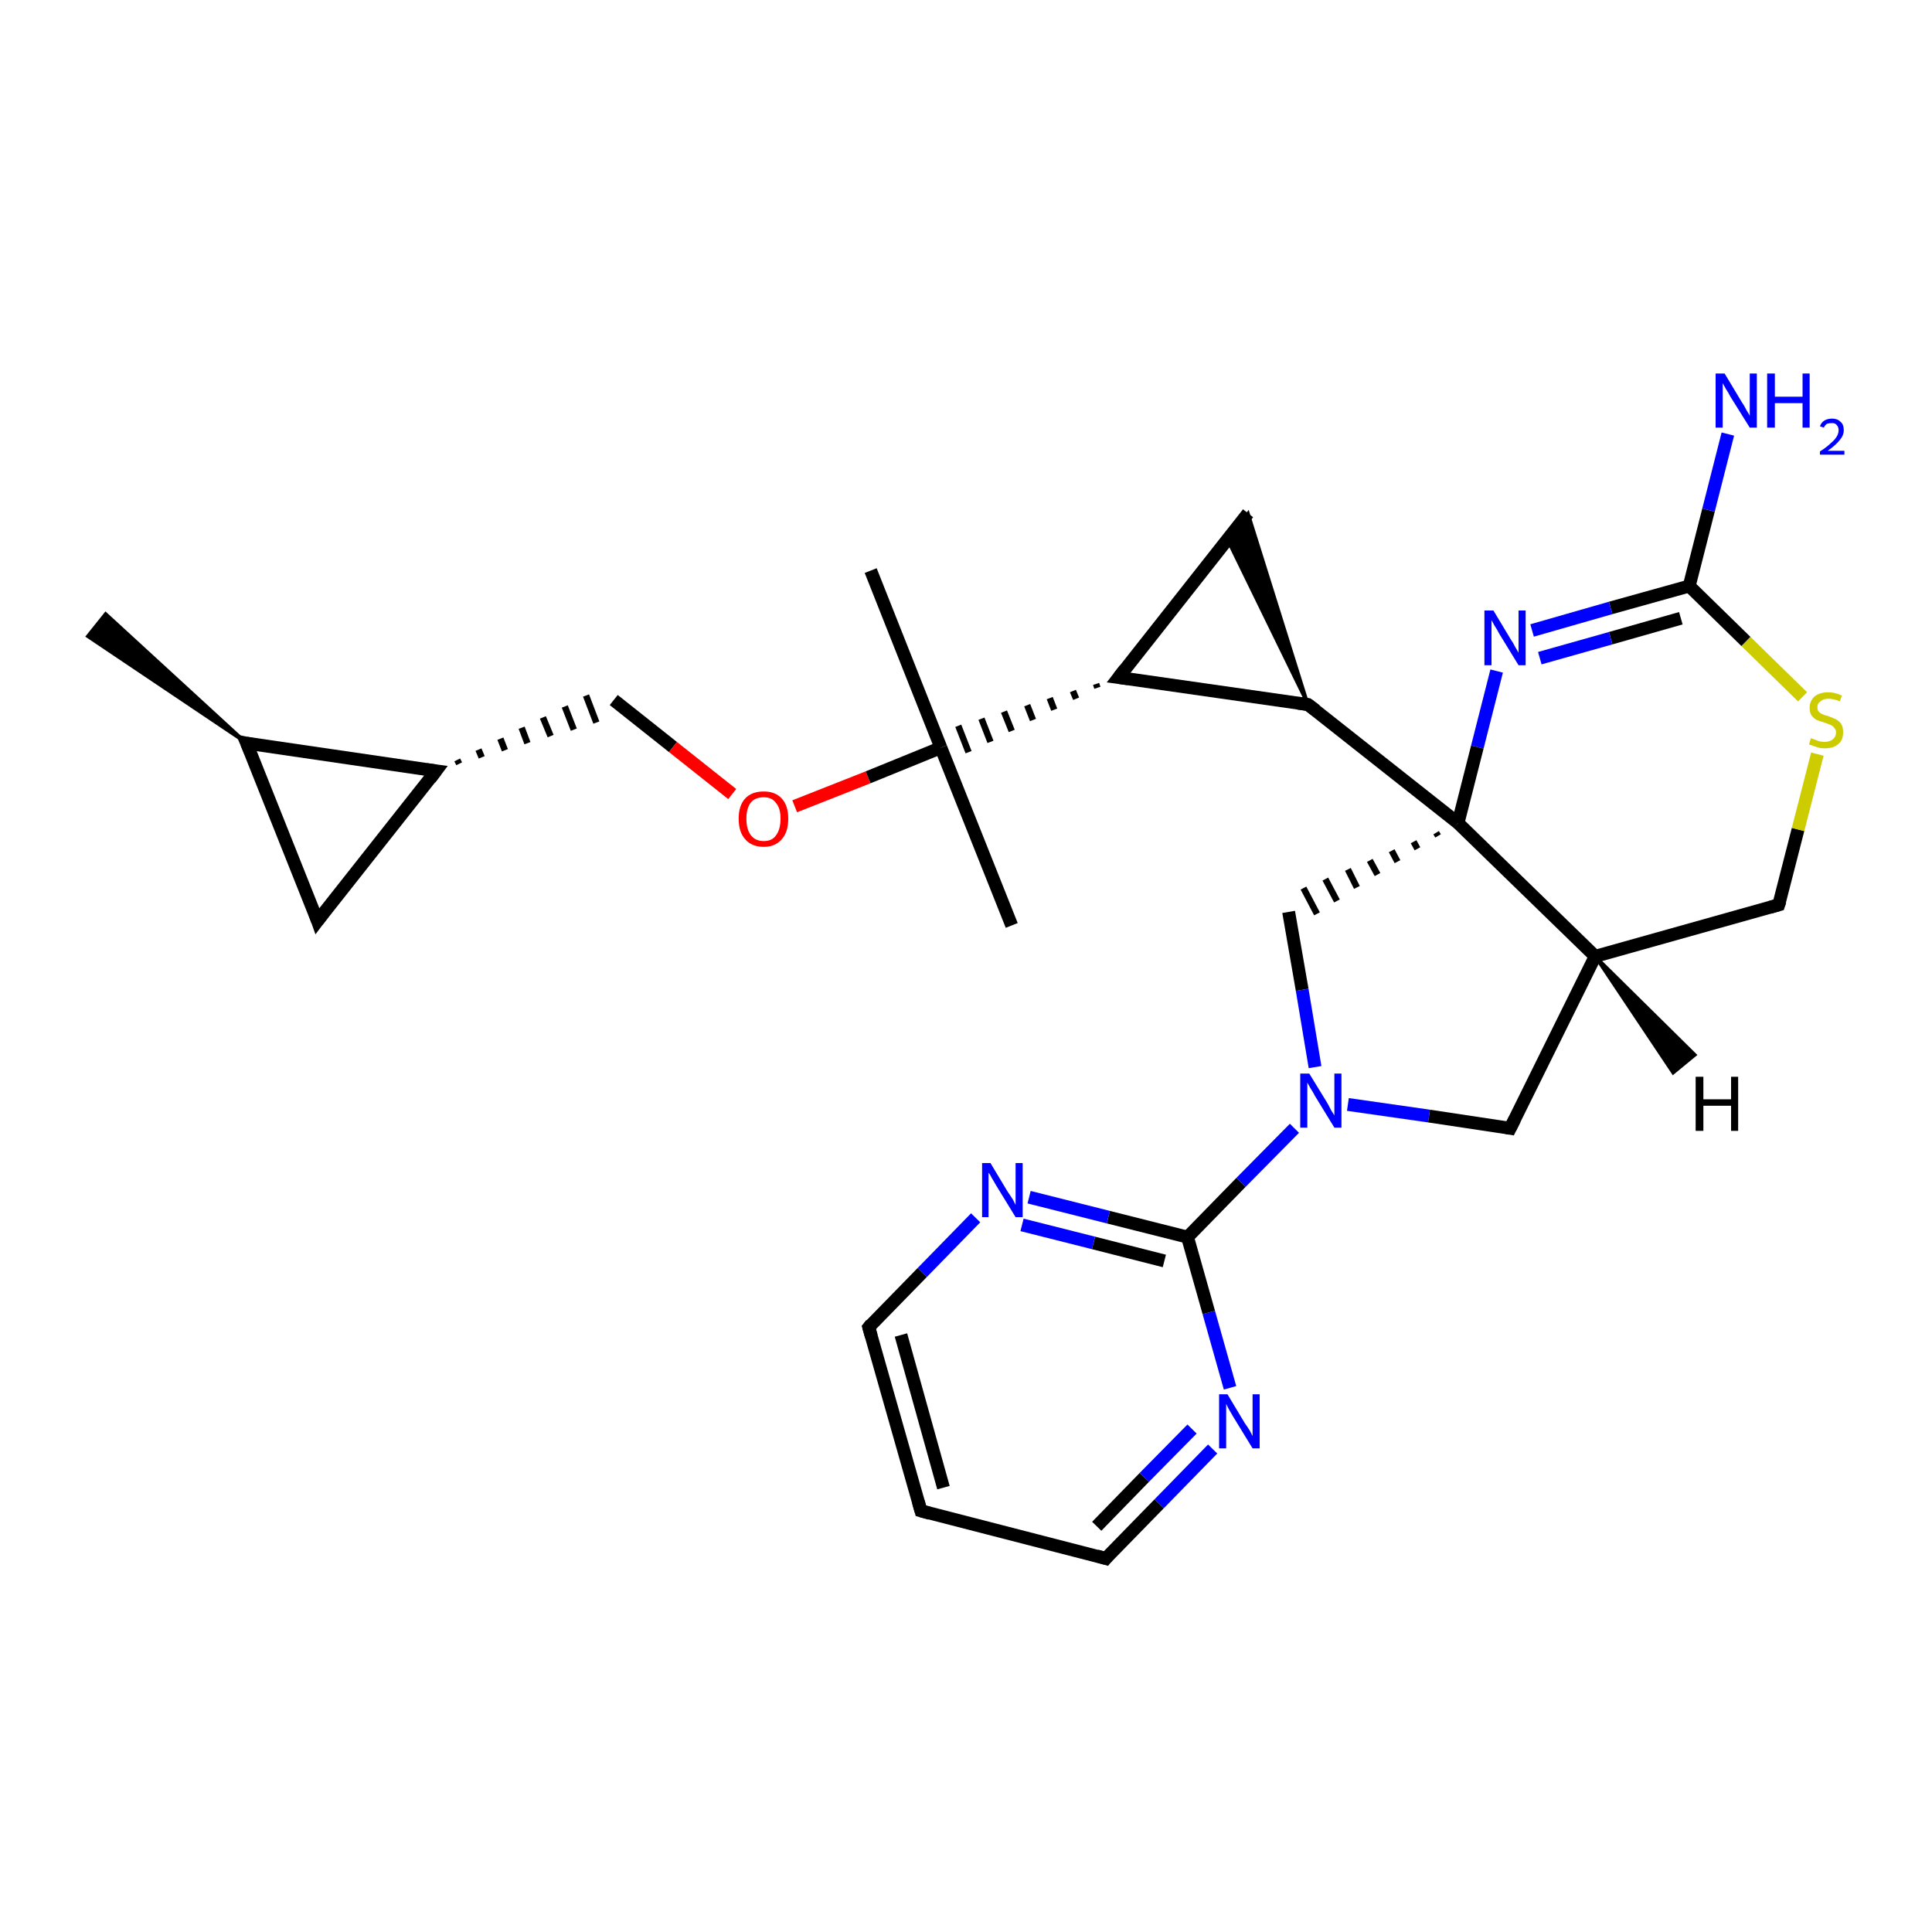 <?xml version='1.0' encoding='iso-8859-1'?>
<svg version='1.1' baseProfile='full'
              xmlns='http://www.w3.org/2000/svg'
                      xmlns:rdkit='http://www.rdkit.org/xml'
                      xmlns:xlink='http://www.w3.org/1999/xlink'
                  xml:space='preserve'
width='300px' height='300px' viewBox='0 0 300 300'>
<!-- END OF HEADER -->
<rect style='opacity:1.0;fill:#FFFFFF;stroke:none' width='300.0' height='300.0' x='0.0' y='0.0'> </rect>
<path class='bond-0 atom-1 atom-0' d='M 38.3,115.4 L 13.6,98.8 L 16.4,95.3 Z' style='fill:#000000;fill-rule:evenodd;fill-opacity:1;stroke:#000000;stroke-width:0.5px;stroke-linecap:butt;stroke-linejoin:miter;stroke-opacity:1;' />
<path class='bond-1 atom-1 atom-2' d='M 38.3,115.4 L 49.3,143.0' style='fill:none;fill-rule:evenodd;stroke:#000000;stroke-width:2.0px;stroke-linecap:butt;stroke-linejoin:miter;stroke-opacity:1' />
<path class='bond-2 atom-2 atom-3' d='M 49.3,143.0 L 67.7,119.7' style='fill:none;fill-rule:evenodd;stroke:#000000;stroke-width:2.0px;stroke-linecap:butt;stroke-linejoin:miter;stroke-opacity:1' />
<path class='bond-3 atom-3 atom-4' d='M 71.3,118.6 L 71.0,118.0' style='fill:none;fill-rule:evenodd;stroke:#000000;stroke-width:1.0px;stroke-linecap:butt;stroke-linejoin:miter;stroke-opacity:1' />
<path class='bond-3 atom-3 atom-4' d='M 74.8,117.6 L 74.3,116.4' style='fill:none;fill-rule:evenodd;stroke:#000000;stroke-width:1.0px;stroke-linecap:butt;stroke-linejoin:miter;stroke-opacity:1' />
<path class='bond-3 atom-3 atom-4' d='M 78.4,116.5 L 77.7,114.7' style='fill:none;fill-rule:evenodd;stroke:#000000;stroke-width:1.0px;stroke-linecap:butt;stroke-linejoin:miter;stroke-opacity:1' />
<path class='bond-3 atom-3 atom-4' d='M 81.9,115.4 L 81.0,113.0' style='fill:none;fill-rule:evenodd;stroke:#000000;stroke-width:1.0px;stroke-linecap:butt;stroke-linejoin:miter;stroke-opacity:1' />
<path class='bond-3 atom-3 atom-4' d='M 85.5,114.3 L 84.3,111.4' style='fill:none;fill-rule:evenodd;stroke:#000000;stroke-width:1.0px;stroke-linecap:butt;stroke-linejoin:miter;stroke-opacity:1' />
<path class='bond-3 atom-3 atom-4' d='M 89.1,113.3 L 87.7,109.7' style='fill:none;fill-rule:evenodd;stroke:#000000;stroke-width:1.0px;stroke-linecap:butt;stroke-linejoin:miter;stroke-opacity:1' />
<path class='bond-3 atom-3 atom-4' d='M 92.6,112.2 L 91.0,108.0' style='fill:none;fill-rule:evenodd;stroke:#000000;stroke-width:1.0px;stroke-linecap:butt;stroke-linejoin:miter;stroke-opacity:1' />
<path class='bond-4 atom-4 atom-5' d='M 95.3,108.7 L 104.5,116.0' style='fill:none;fill-rule:evenodd;stroke:#000000;stroke-width:2.0px;stroke-linecap:butt;stroke-linejoin:miter;stroke-opacity:1' />
<path class='bond-4 atom-4 atom-5' d='M 104.5,116.0 L 113.7,123.3' style='fill:none;fill-rule:evenodd;stroke:#FF0000;stroke-width:2.0px;stroke-linecap:butt;stroke-linejoin:miter;stroke-opacity:1' />
<path class='bond-5 atom-5 atom-6' d='M 123.4,125.2 L 134.8,120.7' style='fill:none;fill-rule:evenodd;stroke:#FF0000;stroke-width:2.0px;stroke-linecap:butt;stroke-linejoin:miter;stroke-opacity:1' />
<path class='bond-5 atom-5 atom-6' d='M 134.8,120.7 L 146.1,116.1' style='fill:none;fill-rule:evenodd;stroke:#000000;stroke-width:2.0px;stroke-linecap:butt;stroke-linejoin:miter;stroke-opacity:1' />
<path class='bond-6 atom-6 atom-7' d='M 146.1,116.1 L 157.1,143.7' style='fill:none;fill-rule:evenodd;stroke:#000000;stroke-width:2.0px;stroke-linecap:butt;stroke-linejoin:miter;stroke-opacity:1' />
<path class='bond-7 atom-6 atom-8' d='M 146.1,116.1 L 135.2,88.6' style='fill:none;fill-rule:evenodd;stroke:#000000;stroke-width:2.0px;stroke-linecap:butt;stroke-linejoin:miter;stroke-opacity:1' />
<path class='bond-8 atom-9 atom-6' d='M 170.2,106.2 L 170.4,106.8' style='fill:none;fill-rule:evenodd;stroke:#000000;stroke-width:1.0px;stroke-linecap:butt;stroke-linejoin:miter;stroke-opacity:1' />
<path class='bond-8 atom-9 atom-6' d='M 166.6,107.3 L 167.1,108.5' style='fill:none;fill-rule:evenodd;stroke:#000000;stroke-width:1.0px;stroke-linecap:butt;stroke-linejoin:miter;stroke-opacity:1' />
<path class='bond-8 atom-9 atom-6' d='M 163.0,108.4 L 163.7,110.2' style='fill:none;fill-rule:evenodd;stroke:#000000;stroke-width:1.0px;stroke-linecap:butt;stroke-linejoin:miter;stroke-opacity:1' />
<path class='bond-8 atom-9 atom-6' d='M 159.5,109.5 L 160.4,111.8' style='fill:none;fill-rule:evenodd;stroke:#000000;stroke-width:1.0px;stroke-linecap:butt;stroke-linejoin:miter;stroke-opacity:1' />
<path class='bond-8 atom-9 atom-6' d='M 155.9,110.5 L 157.1,113.5' style='fill:none;fill-rule:evenodd;stroke:#000000;stroke-width:1.0px;stroke-linecap:butt;stroke-linejoin:miter;stroke-opacity:1' />
<path class='bond-8 atom-9 atom-6' d='M 152.4,111.6 L 153.8,115.2' style='fill:none;fill-rule:evenodd;stroke:#000000;stroke-width:1.0px;stroke-linecap:butt;stroke-linejoin:miter;stroke-opacity:1' />
<path class='bond-8 atom-9 atom-6' d='M 148.8,112.7 L 150.4,116.8' style='fill:none;fill-rule:evenodd;stroke:#000000;stroke-width:1.0px;stroke-linecap:butt;stroke-linejoin:miter;stroke-opacity:1' />
<path class='bond-9 atom-9 atom-10' d='M 173.7,105.2 L 193.8,79.7' style='fill:none;fill-rule:evenodd;stroke:#000000;stroke-width:2.0px;stroke-linecap:butt;stroke-linejoin:miter;stroke-opacity:1' />
<path class='bond-10 atom-11 atom-10' d='M 203.1,109.4 L 190.6,83.8 L 193.8,79.7 Z' style='fill:#000000;fill-rule:evenodd;fill-opacity:1;stroke:#000000;stroke-width:0.5px;stroke-linecap:butt;stroke-linejoin:miter;stroke-opacity:1;' />
<path class='bond-11 atom-11 atom-12' d='M 203.1,109.4 L 226.4,127.8' style='fill:none;fill-rule:evenodd;stroke:#000000;stroke-width:2.0px;stroke-linecap:butt;stroke-linejoin:miter;stroke-opacity:1' />
<path class='bond-12 atom-12 atom-13' d='M 223.0,129.3 L 223.3,129.8' style='fill:none;fill-rule:evenodd;stroke:#000000;stroke-width:1.0px;stroke-linecap:butt;stroke-linejoin:miter;stroke-opacity:1' />
<path class='bond-12 atom-12 atom-13' d='M 219.5,130.7 L 220.1,131.8' style='fill:none;fill-rule:evenodd;stroke:#000000;stroke-width:1.0px;stroke-linecap:butt;stroke-linejoin:miter;stroke-opacity:1' />
<path class='bond-12 atom-12 atom-13' d='M 216.1,132.1 L 217.0,133.8' style='fill:none;fill-rule:evenodd;stroke:#000000;stroke-width:1.0px;stroke-linecap:butt;stroke-linejoin:miter;stroke-opacity:1' />
<path class='bond-12 atom-12 atom-13' d='M 212.7,133.6 L 213.9,135.8' style='fill:none;fill-rule:evenodd;stroke:#000000;stroke-width:1.0px;stroke-linecap:butt;stroke-linejoin:miter;stroke-opacity:1' />
<path class='bond-12 atom-12 atom-13' d='M 209.3,135.0 L 210.7,137.8' style='fill:none;fill-rule:evenodd;stroke:#000000;stroke-width:1.0px;stroke-linecap:butt;stroke-linejoin:miter;stroke-opacity:1' />
<path class='bond-12 atom-12 atom-13' d='M 205.8,136.5 L 207.6,139.9' style='fill:none;fill-rule:evenodd;stroke:#000000;stroke-width:1.0px;stroke-linecap:butt;stroke-linejoin:miter;stroke-opacity:1' />
<path class='bond-12 atom-12 atom-13' d='M 202.4,137.9 L 204.5,141.9' style='fill:none;fill-rule:evenodd;stroke:#000000;stroke-width:1.0px;stroke-linecap:butt;stroke-linejoin:miter;stroke-opacity:1' />
<path class='bond-13 atom-13 atom-14' d='M 200.1,141.6 L 202.2,153.7' style='fill:none;fill-rule:evenodd;stroke:#000000;stroke-width:2.0px;stroke-linecap:butt;stroke-linejoin:miter;stroke-opacity:1' />
<path class='bond-13 atom-13 atom-14' d='M 202.2,153.7 L 204.2,165.7' style='fill:none;fill-rule:evenodd;stroke:#0000FF;stroke-width:2.0px;stroke-linecap:butt;stroke-linejoin:miter;stroke-opacity:1' />
<path class='bond-14 atom-14 atom-15' d='M 209.3,171.5 L 221.9,173.3' style='fill:none;fill-rule:evenodd;stroke:#0000FF;stroke-width:2.0px;stroke-linecap:butt;stroke-linejoin:miter;stroke-opacity:1' />
<path class='bond-14 atom-14 atom-15' d='M 221.9,173.3 L 234.5,175.2' style='fill:none;fill-rule:evenodd;stroke:#000000;stroke-width:2.0px;stroke-linecap:butt;stroke-linejoin:miter;stroke-opacity:1' />
<path class='bond-15 atom-15 atom-16' d='M 234.5,175.2 L 247.7,148.5' style='fill:none;fill-rule:evenodd;stroke:#000000;stroke-width:2.0px;stroke-linecap:butt;stroke-linejoin:miter;stroke-opacity:1' />
<path class='bond-16 atom-16 atom-17' d='M 247.7,148.5 L 276.2,140.5' style='fill:none;fill-rule:evenodd;stroke:#000000;stroke-width:2.0px;stroke-linecap:butt;stroke-linejoin:miter;stroke-opacity:1' />
<path class='bond-17 atom-17 atom-18' d='M 276.2,140.5 L 279.2,128.8' style='fill:none;fill-rule:evenodd;stroke:#000000;stroke-width:2.0px;stroke-linecap:butt;stroke-linejoin:miter;stroke-opacity:1' />
<path class='bond-17 atom-17 atom-18' d='M 279.2,128.8 L 282.2,117.1' style='fill:none;fill-rule:evenodd;stroke:#CCCC00;stroke-width:2.0px;stroke-linecap:butt;stroke-linejoin:miter;stroke-opacity:1' />
<path class='bond-18 atom-18 atom-19' d='M 279.9,108.2 L 271.1,99.6' style='fill:none;fill-rule:evenodd;stroke:#CCCC00;stroke-width:2.0px;stroke-linecap:butt;stroke-linejoin:miter;stroke-opacity:1' />
<path class='bond-18 atom-18 atom-19' d='M 271.1,99.6 L 262.3,91.0' style='fill:none;fill-rule:evenodd;stroke:#000000;stroke-width:2.0px;stroke-linecap:butt;stroke-linejoin:miter;stroke-opacity:1' />
<path class='bond-19 atom-19 atom-20' d='M 262.3,91.0 L 265.3,79.2' style='fill:none;fill-rule:evenodd;stroke:#000000;stroke-width:2.0px;stroke-linecap:butt;stroke-linejoin:miter;stroke-opacity:1' />
<path class='bond-19 atom-19 atom-20' d='M 265.3,79.2 L 268.3,67.4' style='fill:none;fill-rule:evenodd;stroke:#0000FF;stroke-width:2.0px;stroke-linecap:butt;stroke-linejoin:miter;stroke-opacity:1' />
<path class='bond-20 atom-19 atom-21' d='M 262.3,91.0 L 250.1,94.4' style='fill:none;fill-rule:evenodd;stroke:#000000;stroke-width:2.0px;stroke-linecap:butt;stroke-linejoin:miter;stroke-opacity:1' />
<path class='bond-20 atom-19 atom-21' d='M 250.1,94.4 L 237.9,97.9' style='fill:none;fill-rule:evenodd;stroke:#0000FF;stroke-width:2.0px;stroke-linecap:butt;stroke-linejoin:miter;stroke-opacity:1' />
<path class='bond-20 atom-19 atom-21' d='M 261.0,96.0 L 250.1,99.1' style='fill:none;fill-rule:evenodd;stroke:#000000;stroke-width:2.0px;stroke-linecap:butt;stroke-linejoin:miter;stroke-opacity:1' />
<path class='bond-20 atom-19 atom-21' d='M 250.1,99.1 L 239.1,102.2' style='fill:none;fill-rule:evenodd;stroke:#0000FF;stroke-width:2.0px;stroke-linecap:butt;stroke-linejoin:miter;stroke-opacity:1' />
<path class='bond-21 atom-14 atom-22' d='M 201.0,175.2 L 192.7,183.6' style='fill:none;fill-rule:evenodd;stroke:#0000FF;stroke-width:2.0px;stroke-linecap:butt;stroke-linejoin:miter;stroke-opacity:1' />
<path class='bond-21 atom-14 atom-22' d='M 192.7,183.6 L 184.4,192.1' style='fill:none;fill-rule:evenodd;stroke:#000000;stroke-width:2.0px;stroke-linecap:butt;stroke-linejoin:miter;stroke-opacity:1' />
<path class='bond-22 atom-22 atom-23' d='M 184.4,192.1 L 172.1,189.0' style='fill:none;fill-rule:evenodd;stroke:#000000;stroke-width:2.0px;stroke-linecap:butt;stroke-linejoin:miter;stroke-opacity:1' />
<path class='bond-22 atom-22 atom-23' d='M 172.1,189.0 L 159.8,185.9' style='fill:none;fill-rule:evenodd;stroke:#0000FF;stroke-width:2.0px;stroke-linecap:butt;stroke-linejoin:miter;stroke-opacity:1' />
<path class='bond-22 atom-22 atom-23' d='M 180.8,195.8 L 169.8,193.0' style='fill:none;fill-rule:evenodd;stroke:#000000;stroke-width:2.0px;stroke-linecap:butt;stroke-linejoin:miter;stroke-opacity:1' />
<path class='bond-22 atom-22 atom-23' d='M 169.8,193.0 L 158.7,190.2' style='fill:none;fill-rule:evenodd;stroke:#0000FF;stroke-width:2.0px;stroke-linecap:butt;stroke-linejoin:miter;stroke-opacity:1' />
<path class='bond-23 atom-23 atom-24' d='M 151.5,189.1 L 143.2,197.6' style='fill:none;fill-rule:evenodd;stroke:#0000FF;stroke-width:2.0px;stroke-linecap:butt;stroke-linejoin:miter;stroke-opacity:1' />
<path class='bond-23 atom-23 atom-24' d='M 143.2,197.6 L 134.9,206.1' style='fill:none;fill-rule:evenodd;stroke:#000000;stroke-width:2.0px;stroke-linecap:butt;stroke-linejoin:miter;stroke-opacity:1' />
<path class='bond-24 atom-24 atom-25' d='M 134.9,206.1 L 143.0,234.6' style='fill:none;fill-rule:evenodd;stroke:#000000;stroke-width:2.0px;stroke-linecap:butt;stroke-linejoin:miter;stroke-opacity:1' />
<path class='bond-24 atom-24 atom-25' d='M 139.9,207.3 L 146.5,231.0' style='fill:none;fill-rule:evenodd;stroke:#000000;stroke-width:2.0px;stroke-linecap:butt;stroke-linejoin:miter;stroke-opacity:1' />
<path class='bond-25 atom-25 atom-26' d='M 143.0,234.6 L 171.7,242.0' style='fill:none;fill-rule:evenodd;stroke:#000000;stroke-width:2.0px;stroke-linecap:butt;stroke-linejoin:miter;stroke-opacity:1' />
<path class='bond-26 atom-26 atom-27' d='M 171.7,242.0 L 180.0,233.5' style='fill:none;fill-rule:evenodd;stroke:#000000;stroke-width:2.0px;stroke-linecap:butt;stroke-linejoin:miter;stroke-opacity:1' />
<path class='bond-26 atom-26 atom-27' d='M 180.0,233.5 L 188.3,225.0' style='fill:none;fill-rule:evenodd;stroke:#0000FF;stroke-width:2.0px;stroke-linecap:butt;stroke-linejoin:miter;stroke-opacity:1' />
<path class='bond-26 atom-26 atom-27' d='M 170.3,237.0 L 177.7,229.4' style='fill:none;fill-rule:evenodd;stroke:#000000;stroke-width:2.0px;stroke-linecap:butt;stroke-linejoin:miter;stroke-opacity:1' />
<path class='bond-26 atom-26 atom-27' d='M 177.7,229.4 L 185.1,221.9' style='fill:none;fill-rule:evenodd;stroke:#0000FF;stroke-width:2.0px;stroke-linecap:butt;stroke-linejoin:miter;stroke-opacity:1' />
<path class='bond-27 atom-3 atom-1' d='M 67.7,119.7 L 38.3,115.4' style='fill:none;fill-rule:evenodd;stroke:#000000;stroke-width:2.0px;stroke-linecap:butt;stroke-linejoin:miter;stroke-opacity:1' />
<path class='bond-28 atom-11 atom-9' d='M 203.1,109.4 L 173.7,105.2' style='fill:none;fill-rule:evenodd;stroke:#000000;stroke-width:2.0px;stroke-linecap:butt;stroke-linejoin:miter;stroke-opacity:1' />
<path class='bond-29 atom-16 atom-12' d='M 247.7,148.5 L 226.4,127.8' style='fill:none;fill-rule:evenodd;stroke:#000000;stroke-width:2.0px;stroke-linecap:butt;stroke-linejoin:miter;stroke-opacity:1' />
<path class='bond-30 atom-27 atom-22' d='M 191.0,215.5 L 187.7,203.8' style='fill:none;fill-rule:evenodd;stroke:#0000FF;stroke-width:2.0px;stroke-linecap:butt;stroke-linejoin:miter;stroke-opacity:1' />
<path class='bond-30 atom-27 atom-22' d='M 187.7,203.8 L 184.4,192.1' style='fill:none;fill-rule:evenodd;stroke:#000000;stroke-width:2.0px;stroke-linecap:butt;stroke-linejoin:miter;stroke-opacity:1' />
<path class='bond-31 atom-21 atom-12' d='M 232.4,104.2 L 229.4,116.0' style='fill:none;fill-rule:evenodd;stroke:#0000FF;stroke-width:2.0px;stroke-linecap:butt;stroke-linejoin:miter;stroke-opacity:1' />
<path class='bond-31 atom-21 atom-12' d='M 229.4,116.0 L 226.4,127.8' style='fill:none;fill-rule:evenodd;stroke:#000000;stroke-width:2.0px;stroke-linecap:butt;stroke-linejoin:miter;stroke-opacity:1' />
<path class='bond-32 atom-16 atom-28' d='M 247.7,148.5 L 263.2,163.8 L 259.8,166.6 Z' style='fill:#000000;fill-rule:evenodd;fill-opacity:1;stroke:#000000;stroke-width:0.5px;stroke-linecap:butt;stroke-linejoin:miter;stroke-opacity:1;' />
<path d='M 38.9,116.8 L 38.3,115.4 L 39.8,115.7' style='fill:none;stroke:#000000;stroke-width:2.0px;stroke-linecap:butt;stroke-linejoin:miter;stroke-opacity:1;' />
<path d='M 48.8,141.6 L 49.3,143.0 L 50.2,141.8' style='fill:none;stroke:#000000;stroke-width:2.0px;stroke-linecap:butt;stroke-linejoin:miter;stroke-opacity:1;' />
<path d='M 66.8,120.9 L 67.7,119.7 L 66.2,119.5' style='fill:none;stroke:#000000;stroke-width:2.0px;stroke-linecap:butt;stroke-linejoin:miter;stroke-opacity:1;' />
<path d='M 174.7,103.9 L 173.7,105.2 L 175.2,105.4' style='fill:none;stroke:#000000;stroke-width:2.0px;stroke-linecap:butt;stroke-linejoin:miter;stroke-opacity:1;' />
<path d='M 204.3,110.3 L 203.1,109.4 L 201.6,109.2' style='fill:none;stroke:#000000;stroke-width:2.0px;stroke-linecap:butt;stroke-linejoin:miter;stroke-opacity:1;' />
<path d='M 233.9,175.1 L 234.5,175.2 L 235.2,173.8' style='fill:none;stroke:#000000;stroke-width:2.0px;stroke-linecap:butt;stroke-linejoin:miter;stroke-opacity:1;' />
<path d='M 274.8,140.9 L 276.2,140.5 L 276.4,139.9' style='fill:none;stroke:#000000;stroke-width:2.0px;stroke-linecap:butt;stroke-linejoin:miter;stroke-opacity:1;' />
<path d='M 135.3,205.6 L 134.9,206.1 L 135.3,207.5' style='fill:none;stroke:#000000;stroke-width:2.0px;stroke-linecap:butt;stroke-linejoin:miter;stroke-opacity:1;' />
<path d='M 142.6,233.2 L 143.0,234.6 L 144.4,235.0' style='fill:none;stroke:#000000;stroke-width:2.0px;stroke-linecap:butt;stroke-linejoin:miter;stroke-opacity:1;' />
<path d='M 170.3,241.6 L 171.7,242.0 L 172.1,241.5' style='fill:none;stroke:#000000;stroke-width:2.0px;stroke-linecap:butt;stroke-linejoin:miter;stroke-opacity:1;' />
<path class='atom-5' d='M 114.7 127.1
Q 114.7 125.1, 115.7 124.0
Q 116.7 122.9, 118.6 122.9
Q 120.4 122.9, 121.4 124.0
Q 122.4 125.1, 122.4 127.1
Q 122.4 129.2, 121.4 130.3
Q 120.4 131.5, 118.6 131.5
Q 116.7 131.5, 115.7 130.3
Q 114.7 129.2, 114.7 127.1
M 118.6 130.6
Q 119.9 130.6, 120.5 129.7
Q 121.2 128.8, 121.2 127.1
Q 121.2 125.5, 120.5 124.7
Q 119.9 123.8, 118.6 123.8
Q 117.3 123.8, 116.6 124.6
Q 115.9 125.5, 115.9 127.1
Q 115.9 128.8, 116.6 129.7
Q 117.3 130.6, 118.6 130.6
' fill='#FF0000'/>
<path class='atom-14' d='M 203.3 166.7
L 206.0 171.1
Q 206.3 171.6, 206.7 172.4
Q 207.2 173.2, 207.2 173.2
L 207.2 166.7
L 208.3 166.7
L 208.3 175.1
L 207.2 175.1
L 204.2 170.2
Q 203.9 169.6, 203.5 169.0
Q 203.1 168.3, 203.0 168.1
L 203.0 175.1
L 201.9 175.1
L 201.9 166.7
L 203.3 166.7
' fill='#0000FF'/>
<path class='atom-18' d='M 281.2 114.6
Q 281.3 114.7, 281.7 114.8
Q 282.1 115.0, 282.5 115.1
Q 282.9 115.2, 283.3 115.2
Q 284.1 115.2, 284.6 114.8
Q 285.1 114.4, 285.1 113.7
Q 285.1 113.3, 284.8 113.0
Q 284.6 112.7, 284.3 112.6
Q 283.9 112.4, 283.3 112.2
Q 282.6 112.0, 282.1 111.8
Q 281.7 111.6, 281.3 111.1
Q 281.0 110.7, 281.0 109.9
Q 281.0 108.9, 281.7 108.2
Q 282.5 107.5, 283.9 107.5
Q 284.9 107.5, 286.0 108.0
L 285.7 108.9
Q 284.7 108.5, 283.9 108.5
Q 283.1 108.5, 282.7 108.9
Q 282.2 109.2, 282.2 109.8
Q 282.2 110.2, 282.4 110.5
Q 282.7 110.8, 283.0 110.9
Q 283.4 111.1, 283.9 111.2
Q 284.7 111.5, 285.1 111.7
Q 285.6 112.0, 285.9 112.4
Q 286.2 112.9, 286.2 113.7
Q 286.2 114.9, 285.5 115.5
Q 284.7 116.2, 283.4 116.2
Q 282.6 116.2, 282.1 116.0
Q 281.5 115.8, 280.9 115.6
L 281.2 114.6
' fill='#CCCC00'/>
<path class='atom-20' d='M 267.8 58.0
L 270.5 62.5
Q 270.8 62.9, 271.2 63.7
Q 271.7 64.5, 271.7 64.6
L 271.7 58.0
L 272.8 58.0
L 272.8 66.4
L 271.7 66.4
L 268.7 61.6
Q 268.4 61.0, 268.0 60.4
Q 267.6 59.7, 267.5 59.5
L 267.5 66.4
L 266.4 66.4
L 266.4 58.0
L 267.8 58.0
' fill='#0000FF'/>
<path class='atom-20' d='M 274.4 58.0
L 275.6 58.0
L 275.6 61.6
L 279.9 61.6
L 279.9 58.0
L 281.0 58.0
L 281.0 66.4
L 279.9 66.4
L 279.9 62.6
L 275.6 62.6
L 275.6 66.4
L 274.4 66.4
L 274.4 58.0
' fill='#0000FF'/>
<path class='atom-20' d='M 282.6 66.2
Q 282.8 65.6, 283.3 65.3
Q 283.8 65.0, 284.5 65.0
Q 285.3 65.0, 285.8 65.5
Q 286.3 65.9, 286.3 66.8
Q 286.3 67.6, 285.7 68.3
Q 285.1 69.1, 283.8 70.0
L 286.4 70.0
L 286.4 70.6
L 282.6 70.6
L 282.6 70.1
Q 283.7 69.4, 284.3 68.8
Q 284.9 68.3, 285.2 67.8
Q 285.5 67.3, 285.5 66.8
Q 285.5 66.3, 285.2 66.0
Q 285.0 65.7, 284.5 65.7
Q 284.0 65.7, 283.7 65.8
Q 283.4 66.0, 283.2 66.4
L 282.6 66.2
' fill='#0000FF'/>
<path class='atom-21' d='M 231.9 94.8
L 234.6 99.3
Q 234.9 99.7, 235.3 100.5
Q 235.8 101.3, 235.8 101.4
L 235.8 94.8
L 236.9 94.8
L 236.9 103.3
L 235.8 103.3
L 232.8 98.4
Q 232.5 97.8, 232.1 97.2
Q 231.7 96.5, 231.6 96.3
L 231.6 103.3
L 230.5 103.3
L 230.5 94.8
L 231.9 94.8
' fill='#0000FF'/>
<path class='atom-23' d='M 153.8 180.6
L 156.5 185.1
Q 156.8 185.5, 157.3 186.3
Q 157.7 187.1, 157.7 187.1
L 157.7 180.6
L 158.8 180.6
L 158.8 189.0
L 157.7 189.0
L 154.7 184.1
Q 154.4 183.6, 154.0 182.9
Q 153.7 182.3, 153.5 182.1
L 153.5 189.0
L 152.5 189.0
L 152.5 180.6
L 153.8 180.6
' fill='#0000FF'/>
<path class='atom-27' d='M 190.6 216.5
L 193.3 221.0
Q 193.6 221.4, 194.1 222.2
Q 194.5 223.0, 194.5 223.0
L 194.5 216.5
L 195.6 216.5
L 195.6 224.9
L 194.5 224.9
L 191.5 220.0
Q 191.2 219.5, 190.8 218.8
Q 190.5 218.2, 190.4 218.0
L 190.4 224.9
L 189.3 224.9
L 189.3 216.5
L 190.6 216.5
' fill='#0000FF'/>
<path class='atom-28' d='M 263.3 167.2
L 264.5 167.2
L 264.5 170.7
L 268.8 170.7
L 268.8 167.2
L 269.9 167.2
L 269.9 175.6
L 268.8 175.6
L 268.8 171.7
L 264.5 171.7
L 264.5 175.6
L 263.3 175.6
L 263.3 167.2
' fill='#000000'/>
</svg>
